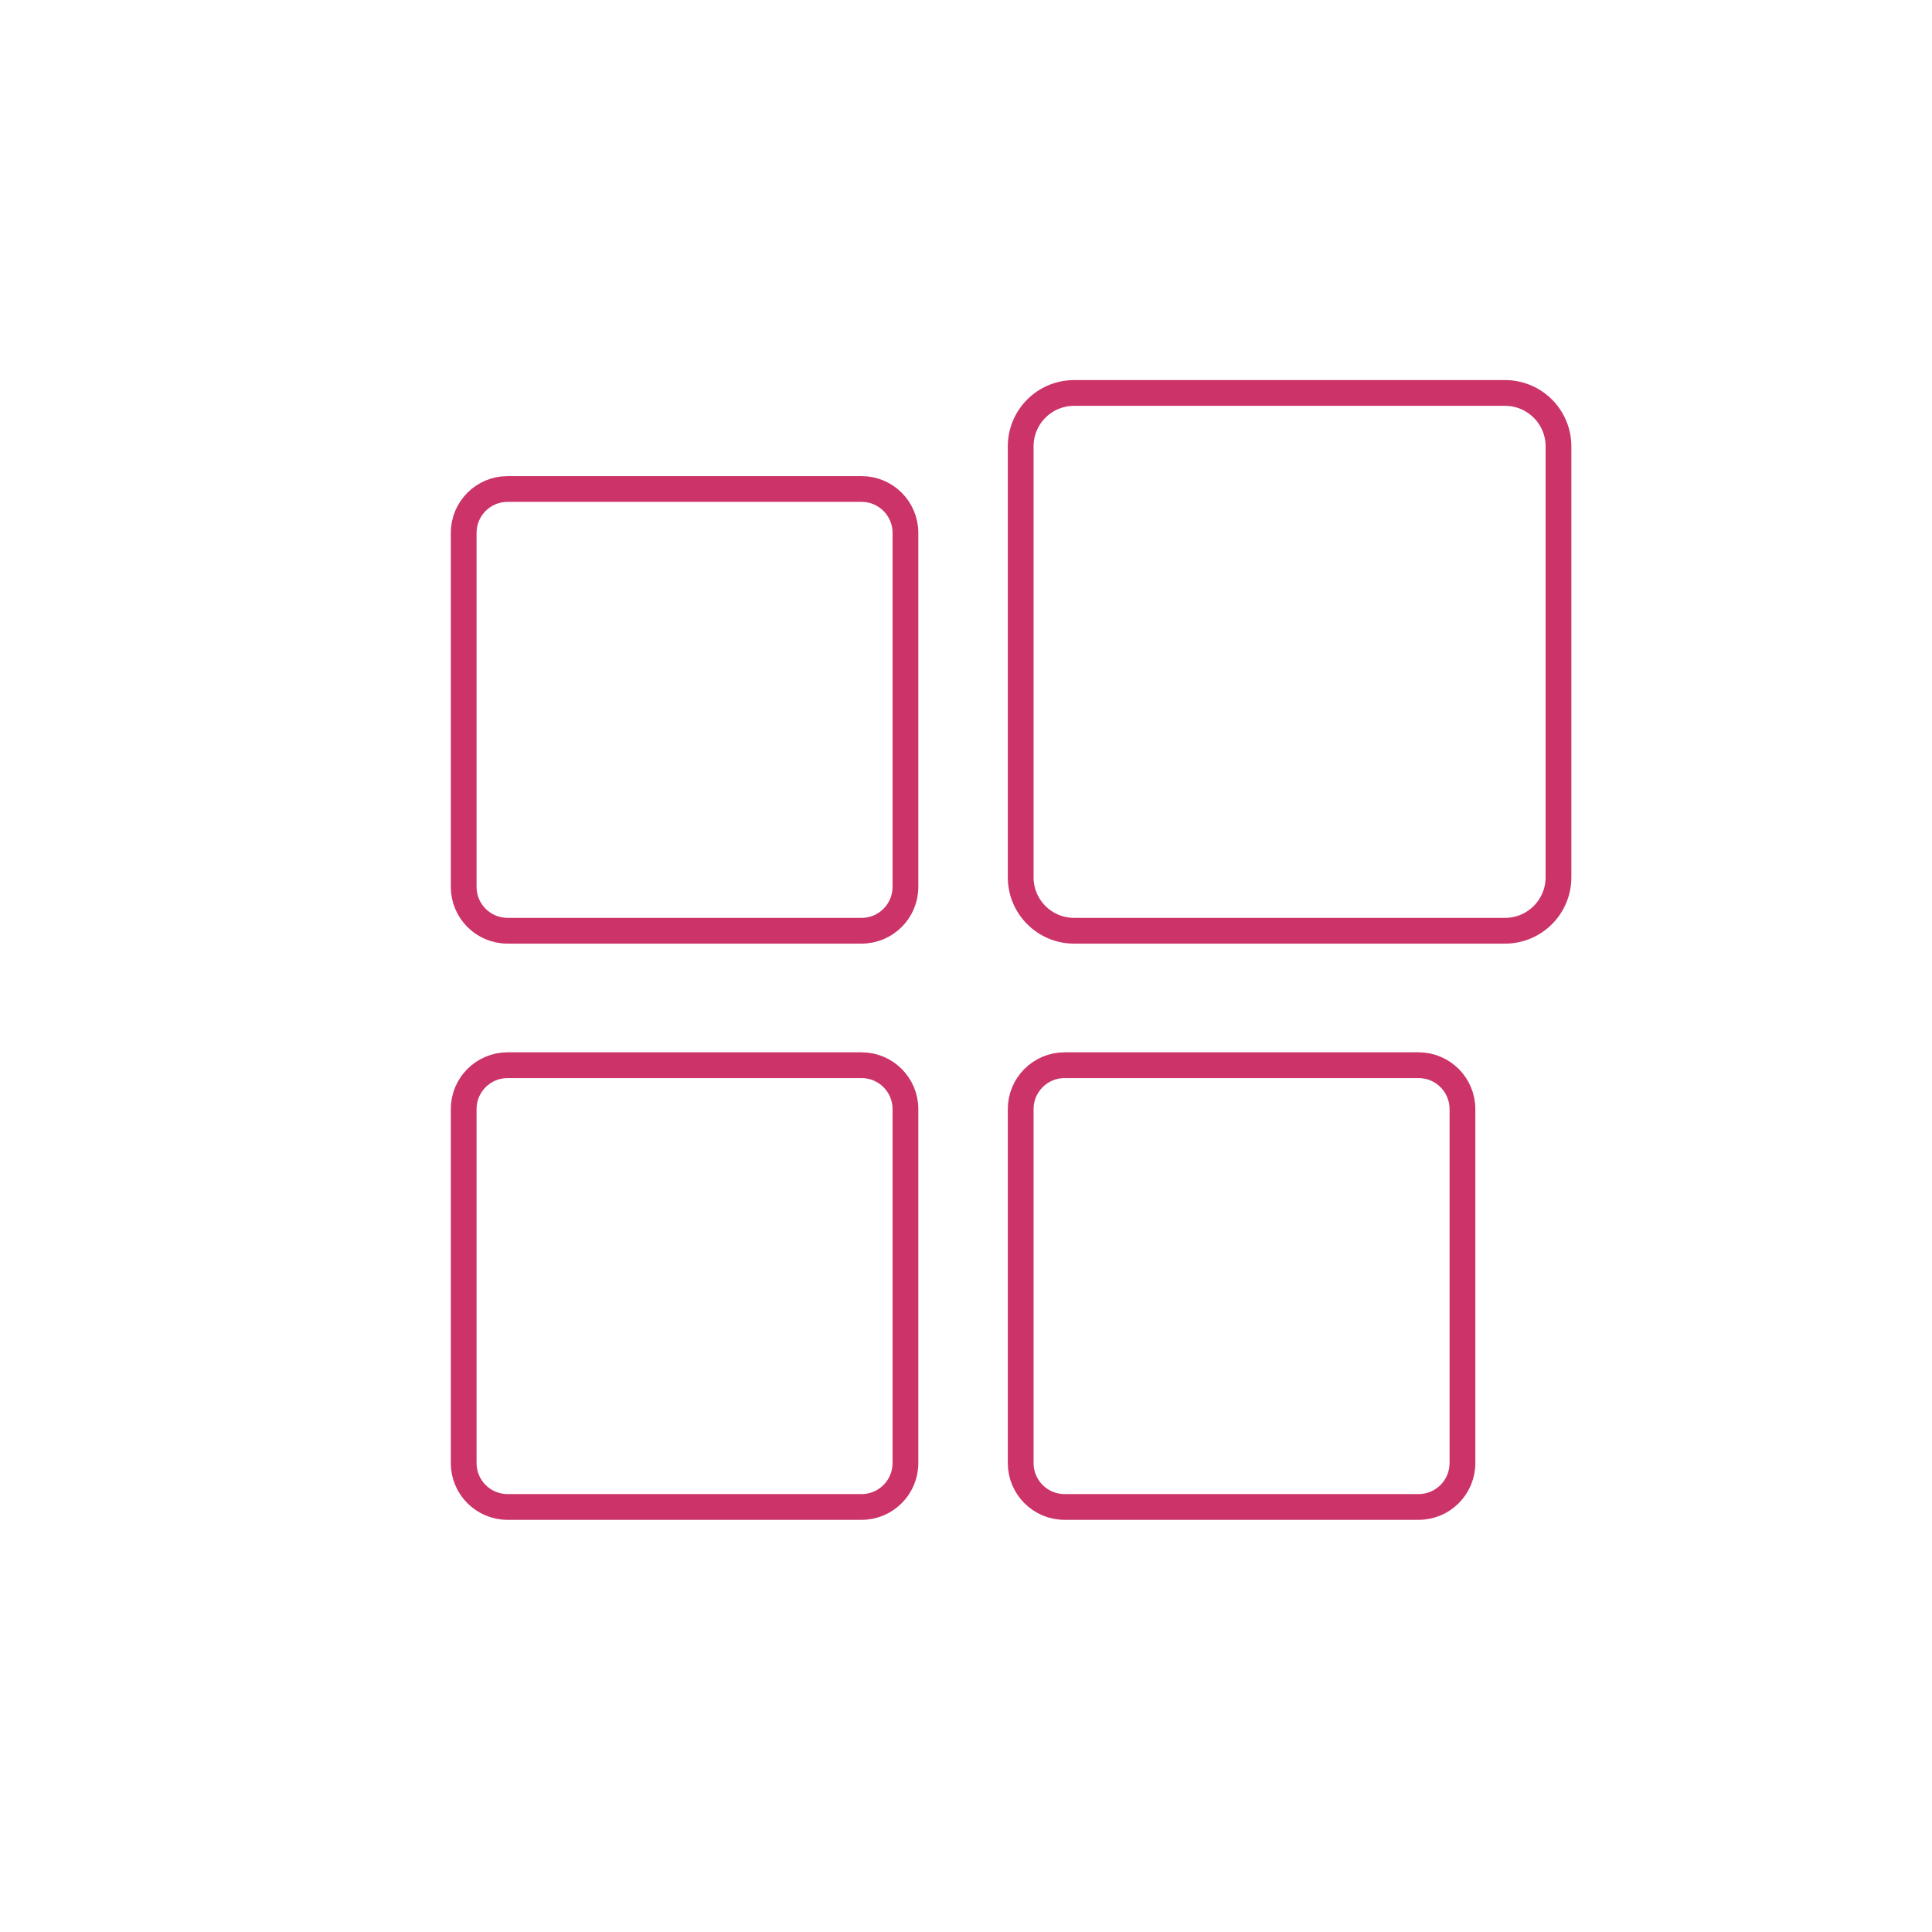 <?xml version="1.0" encoding="UTF-8"?>
<svg xmlns="http://www.w3.org/2000/svg" width="150" height="150" viewBox="0 0 150 150" fill="none">
  <path d="M66.892 37.965H39.406C37.525 37.965 36 39.49 36 41.371V68.857C36 70.738 37.525 72.263 39.406 72.263H66.892C68.773 72.263 70.298 70.738 70.298 68.857V41.371C70.298 39.49 68.773 37.965 66.892 37.965Z" stroke="#CC3369" stroke-width="2" stroke-miterlimit="10"></path>
  <path d="M116.851 30.509H83.395C81.103 30.509 79.246 32.366 79.246 34.658V68.114C79.246 70.406 81.103 72.263 83.395 72.263H116.851C119.142 72.263 121 70.406 121 68.114V34.658C121 32.366 119.142 30.509 116.851 30.509Z" stroke="#CC3369" stroke-width="2" stroke-miterlimit="10"></path>
  <path d="M66.892 82.702H39.406C37.525 82.702 36 84.227 36 86.108V113.594C36 115.475 37.525 117 39.406 117H66.892C68.773 117 70.298 115.475 70.298 113.594V86.108C70.298 84.227 68.773 82.702 66.892 82.702Z" stroke="#CC3369" stroke-width="2" stroke-miterlimit="10"></path>
  <path d="M110.138 82.702H82.652C80.771 82.702 79.246 84.227 79.246 86.108V113.594C79.246 115.475 80.771 117 82.652 117H110.138C112.019 117 113.544 115.475 113.544 113.594V86.108C113.544 84.227 112.019 82.702 110.138 82.702Z" stroke="#CC3369" stroke-width="2" stroke-miterlimit="10"></path>
</svg>
